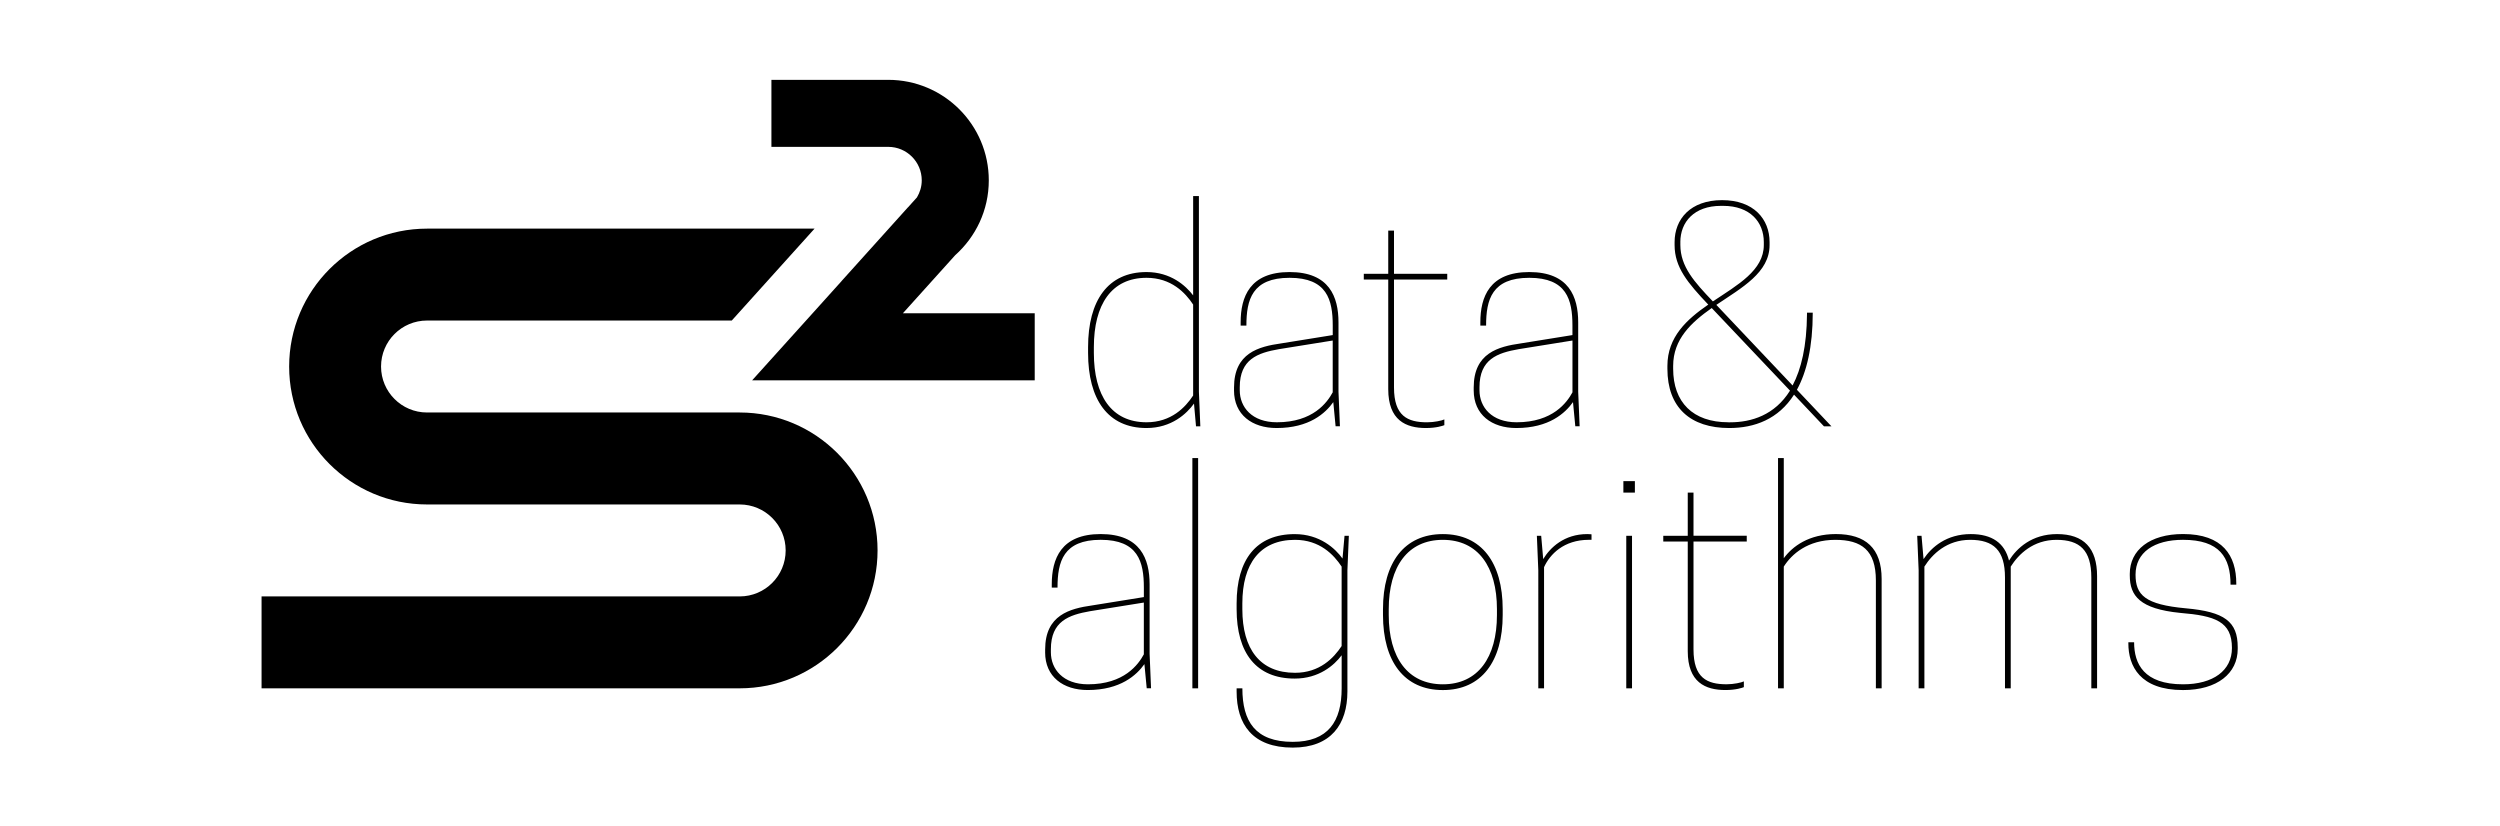<?xml version="1.0" encoding="utf-8"?>
<!-- Generator: Adobe Illustrator 23.0.4, SVG Export Plug-In . SVG Version: 6.00 Build 0)  -->
<svg version="1.1" id="Ebene_1" xmlns="http://www.w3.org/2000/svg" xmlns:xlink="http://www.w3.org/1999/xlink" x="0px" y="0px"
	 viewBox="100 100 908 300" style="enable-background:new 0 0 1108 500;" xml:space="preserve">
<g>
	<path d="M459.13,165.51c0-20.17-16.35-36.51-36.52-36.51h-42.43v24.34h42.43c6.72,0,12.17,5.45,12.17,12.17
		c0,2.27-0.66,4.36-1.74,6.18l-3.23,3.59c-0.02,0.01-0.04,0.02-0.06,0.04l-24.05,26.71h0.02l-10.59,11.76l-21.95,24.34h102.63
		v-24.34h-47.89l18.98-21.07C454.39,186.03,459.13,176.34,459.13,165.51L459.13,165.51z M395.85,183.04H255.11
		c-27.66,0-50.09,22.43-50.09,50.09s22.43,50.09,50.09,50.09h66.36h47.18c9.22,0,16.7,7.47,16.7,16.7c0,9.22-7.48,16.7-16.7,16.7
		h-47.18H195V350h173.64c27.66,0,50.09-22.43,50.09-50.09c0-27.66-22.43-50.09-50.09-50.09h-66.36h-47.18
		c-9.22,0-16.7-7.48-16.7-16.7c0-9.22,7.47-16.7,16.7-16.7h47.18h63.5L395.85,183.04L395.85,183.04z"/>
	<path d="M479.59,336.93c0,8.89,6.58,13.69,15.47,13.69c11.92,0,17.77-5.44,20.59-9.41l0.84,8.78h1.57l-0.52-12.54v-25.19
		c0-9.3-3.34-18.29-17.77-18.29c-14.42,0-17.77,8.99-17.77,18.29v1.15h2.09c0-9.41,2.09-17.35,15.68-17.35
		c13.59,0,15.68,7.94,15.68,17.35v3.45l-18.81,3.03c-8.05,1.15-17.04,3.45-17.04,15.99V336.93L479.59,336.93z M495.16,348.54
		c-9.09,0-13.48-5.54-13.48-11.6v-1.15c0-10.14,6.48-12.44,14.22-13.8l19.54-3.14v18.81C513.46,341.32,508.33,348.54,495.16,348.54
		L495.16,348.54z M533.07,350h2.09v-83.62h-2.09V350L533.07,350z M569.52,371.53c13.9,0,19.86-8.47,19.86-20.38v-44l0.52-12.54
		h-1.57l-0.73,8.26c-2.61-3.66-8.26-8.88-17.35-8.88c-14.01,0-21.11,9.3-21.11,25.19v2.09c0,15.89,7.11,25.19,21.11,25.19
		c8.78,0,14.32-4.81,17.04-8.47V350c0,12.02-4.91,19.44-17.77,19.44c-13.59,0-18.29-7.42-18.29-19.44h-2.09v1.15
		C549.13,363.07,554.88,371.53,569.52,371.53L569.52,371.53z M587.28,334.64c-2.82,4.29-7.94,9.72-16.93,9.72
		c-12.75,0-19.13-8.67-19.13-23.1v-2.09c0-14.42,6.38-23.1,19.13-23.1c8.99,0,14.11,5.43,16.93,9.72V334.64L587.28,334.64z
		 M624.04,350.63c14.01,0,21.74-10.35,21.74-27.28v-2.09c0-16.93-7.73-27.28-21.74-27.28c-14.01,0-21.74,10.35-21.74,27.28v2.09
		C602.3,340.28,610.04,350.63,624.04,350.63L624.04,350.63z M624.04,348.54c-12.75,0-19.65-9.72-19.65-25.19v-2.09
		c0-15.47,6.9-25.19,19.65-25.19c12.75,0,19.65,9.72,19.65,25.19v2.09C643.69,338.82,636.79,348.54,624.04,348.54L624.04,348.54z
		 M676.48,293.98c-8.36,0-13.48,4.91-15.99,9.09l-0.73-8.47h-1.57l0.52,12.54V350h2.09v-44.01c2.09-4.6,7.11-9.93,16.3-9.93h0.94
		v-1.99C678.05,294.08,677.42,293.98,676.48,293.98L676.48,293.98z M690.66,350h2.09v-55.4h-2.09V350L690.66,350z M693.79,274.74
		h-4.18v4.18h4.18V274.74L693.79,274.74z M715.08,294.6v-15.68h-2.09v15.68h-8.89v2.09h8.89v39.82c0,11.29,6.38,14.11,13.69,14.11
		c3.87,0,6.17-0.84,6.69-1.05v-2.09c-0.84,0.42-3.66,1.05-6.27,1.05c-7.11,0-12.02-2.3-12.02-12.65v-39.2h19.34v-2.09H715.08
		L715.08,294.6z M783.41,350v-39.72c0-11.18-5.85-16.31-16.62-16.31c-9.83,0-15.78,4.49-18.92,8.78v-36.37h-2.09V350h2.09v-44.21
		c2.82-4.49,8.68-9.72,18.71-9.72c9.51,0,14.74,3.76,14.74,14.74V350H783.41L783.41,350z M861.66,350v-40.76
		c0-10.14-4.81-15.26-14.53-15.26c-9.2,0-14.63,5.12-17.46,9.62c-1.57-6.38-6.17-9.62-13.9-9.62c-8.78,0-14.22,4.7-17.14,9.09
		l-0.73-8.47h-1.57l0.52,12.54V350h2.09v-44.21c2.82-4.49,8.15-9.72,16.62-9.72c8.47,0,12.65,3.76,12.65,13.69V350h2.09v-44.21
		c2.82-4.49,8.15-9.72,16.62-9.72c8.47,0,12.65,3.76,12.65,13.69V350H861.66L861.66,350z M892.88,348.54
		c-14.21,0-17.77-7.42-17.77-15.26h-2.09v0.42c0,8.15,4.18,16.93,19.86,16.93c12.44,0,19.86-6.06,19.86-14.95v-0.63
		c0-9.3-4.81-12.86-18.82-14.11c-14.84-1.36-18.29-4.81-18.29-12.23c0-8.05,6.69-12.65,17.25-12.65c13.28,0,17.25,6.38,17.25,16.3
		h2.09v-0.42c0-10.14-4.91-17.98-19.34-17.98c-12.12,0-19.34,5.85-19.34,14.42v0.63c0,7.42,3.66,12.12,18.29,13.59
		c12.75,1.05,18.81,3.14,18.81,12.75C910.65,343.52,903.85,348.54,892.88,348.54L892.88,348.54z"/>
	<path d="M516.41,198.81c-14.01,0-21.22,10.35-21.22,27.28v2.09c0,16.93,7.21,27.28,21.22,27.28c9.09,0,14.63-5.23,17.25-8.88
		l0.73,8.26h1.57l-0.52-12.54v-71.08h-2.09v36.06C530.63,203.72,525.19,198.81,516.41,198.81L516.41,198.81z M533.35,210.62v33.03
		c-2.82,4.29-7.94,9.72-16.93,9.72c-12.75,0-19.13-9.72-19.13-25.19v-2.09c0-15.47,6.38-25.19,19.13-25.19
		C525.4,200.9,530.53,206.33,533.35,210.62L533.35,210.62z M548.19,241.77c0,8.88,6.59,13.69,15.47,13.69
		c11.92,0,17.77-5.43,20.59-9.41l0.84,8.78h1.57l-0.52-12.54V217.1c0-9.3-3.34-18.29-17.77-18.29c-14.42,0-17.77,8.99-17.77,18.29
		v1.15h2.09c0-9.41,2.09-17.35,15.68-17.35c13.59,0,15.68,7.94,15.68,17.35v3.45l-18.81,3.03c-8.05,1.15-17.04,3.45-17.04,15.99
		V241.77L548.19,241.77z M563.76,253.37c-9.09,0-13.48-5.54-13.48-11.6v-1.15c0-10.14,6.48-12.44,14.21-13.8l19.55-3.14v18.81
		C582.05,246.16,576.93,253.37,563.76,253.37L563.76,253.37z M606.3,199.44v-15.68h-2.09v15.68h-8.88v2.09h8.88v39.82
		c0,11.29,6.38,14.11,13.69,14.11c3.87,0,6.17-0.84,6.69-1.04v-2.09c-0.84,0.42-3.66,1.05-6.27,1.05c-7.11,0-12.02-2.3-12.02-12.65
		v-39.2h19.34v-2.09H606.3L606.3,199.44z M635.25,241.77c0,8.88,6.58,13.69,15.47,13.69c11.91,0,17.77-5.43,20.59-9.41l0.84,8.78
		h1.57l-0.52-12.54V217.1c0-9.3-3.35-18.29-17.77-18.29c-14.42,0-17.77,8.99-17.77,18.29v1.15h2.09c0-9.41,2.09-17.35,15.68-17.35
		c13.59,0,15.68,7.94,15.68,17.35v3.45l-18.82,3.03c-8.05,1.15-17.04,3.45-17.04,15.99V241.77L635.25,241.77z M650.83,253.37
		c-9.09,0-13.48-5.54-13.48-11.6v-1.15c0-10.14,6.48-12.44,14.22-13.8l19.55-3.14v18.81C669.12,246.16,664,253.37,650.83,253.37
		L650.83,253.37z M728.07,255.46c9.2,0,17.87-3.24,23.52-12.12l10.87,11.5h2.72l-12.54-13.27c3.55-6.48,5.75-15.57,5.75-28.01h-2.09
		v0.52c-0.1,11.71-2.09,19.96-5.23,25.92l-27.7-29.27c9.3-6.27,19.34-11.71,19.34-21.74v-1.04c0-8.36-5.75-15.26-17.25-15.26
		c-11.5,0-17.25,6.9-17.25,15.26v1.04c0,8.15,4.81,13.8,12.23,21.64c-7.73,5.33-14.84,11.71-14.84,22.26v1.04
		C705.6,248.04,713.96,255.46,728.07,255.46L728.07,255.46z M727.76,253.37c-12.96,0-20.07-7.32-20.07-19.44v-1.04
		c0-9.72,6.59-15.78,14.01-21.01l28.43,30c-5.54,8.89-14.01,11.5-21.74,11.5H727.76L727.76,253.37z M710.3,187.94
		c0-7.32,5.02-13.17,14.74-13.17h0.84c9.72,0,14.74,5.85,14.74,13.17v1.04c0,9.2-9.41,14.43-18.5,20.49
		c-6.69-7-11.81-12.65-11.81-20.49V187.94L710.3,187.94z"/>
</g>
</svg>
